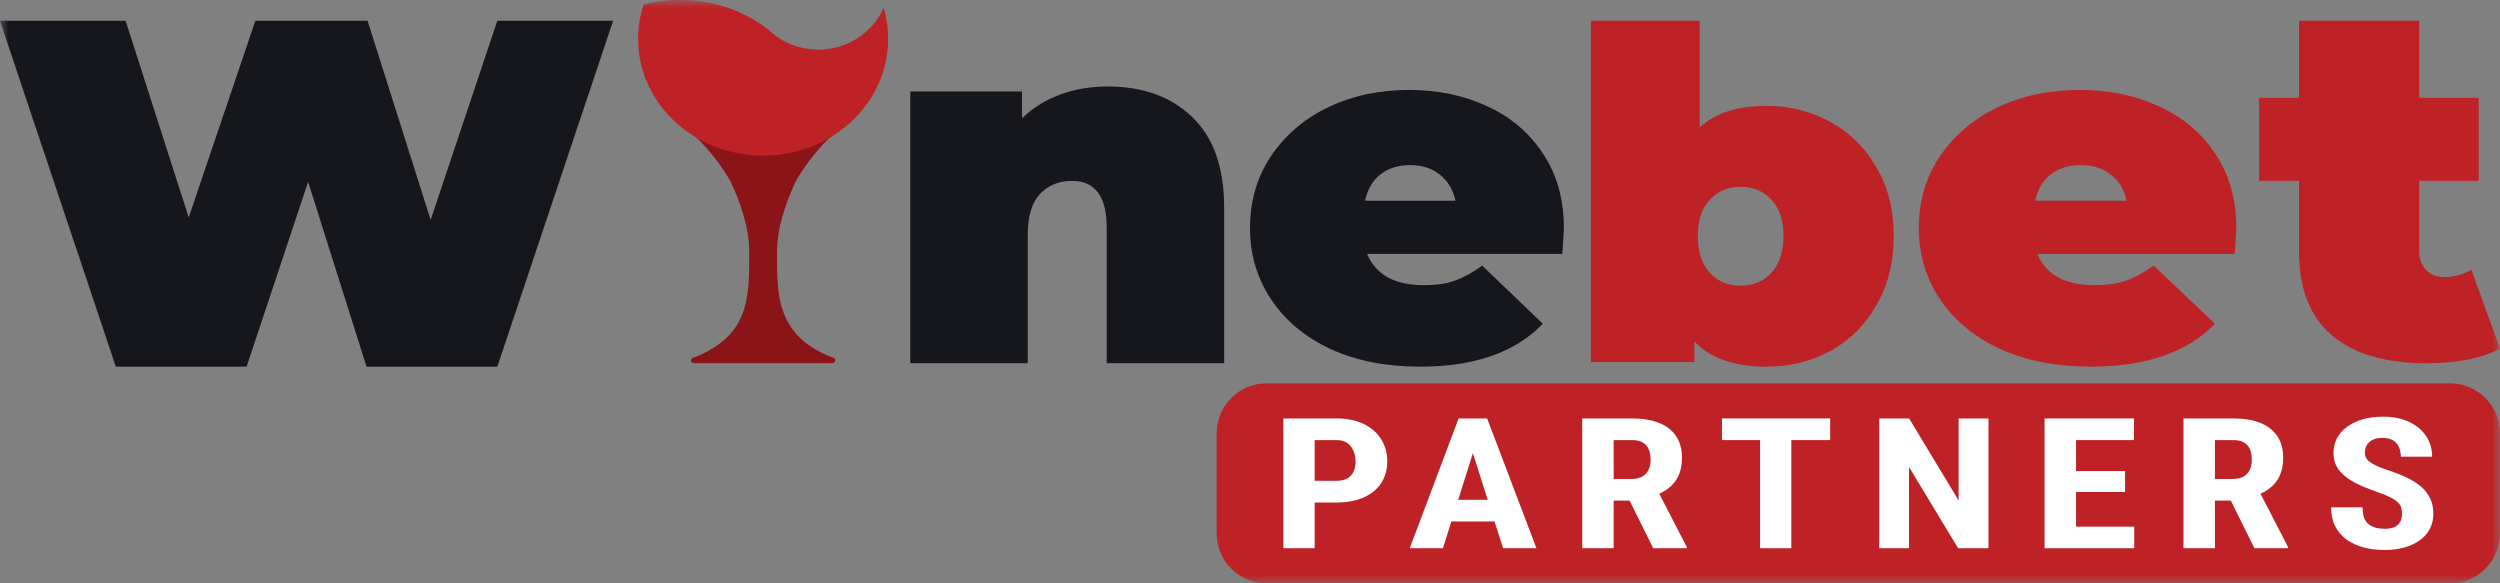 <svg width="150" height="35" viewBox="0 0 150 35" fill="none" xmlns="http://www.w3.org/2000/svg">
<rect x="0" y="0" width="150" height="35" fill="#808080" stroke="none"/>
<g clip-path="url(#clip0_0_192)">
<mask id="mask0_0_192" style="mask-type:luminance" maskUnits="userSpaceOnUse" x="0" y="0" width="150" height="35">
<path d="M150 0H0V35H150V0Z" fill="white"/>
</mask>
<g mask="url(#mask0_0_192)">
<path d="M93.832 13.684C93.832 13.781 93.802 14.299 93.74 15.236H82.028C82.274 15.841 82.685 16.309 83.26 16.641C83.835 16.953 84.555 17.11 85.418 17.11C86.157 17.11 86.774 17.022 87.267 16.846C87.781 16.67 88.335 16.368 88.931 15.938L92.569 19.423C90.924 21.141 88.469 22 85.202 22C83.168 22 81.38 21.648 79.839 20.946C78.298 20.223 77.106 19.228 76.263 17.959C75.421 16.69 75 15.265 75 13.684C75 12.083 75.411 10.658 76.233 9.408C77.076 8.139 78.216 7.153 79.654 6.451C81.113 5.748 82.746 5.396 84.555 5.396C86.26 5.396 87.811 5.718 89.209 6.363C90.626 7.007 91.746 7.954 92.569 9.203C93.411 10.453 93.832 11.946 93.832 13.684ZM84.617 9.906C83.897 9.906 83.302 10.091 82.829 10.462C82.356 10.833 82.048 11.36 81.904 12.044H87.329C87.185 11.38 86.876 10.863 86.404 10.492C85.931 10.101 85.335 9.906 84.617 9.906Z" fill="#16171D"/>
<path d="M66.465 5.189C68.565 5.189 70.248 5.795 71.516 7.007C72.805 8.219 73.45 10.047 73.45 12.492V21.792H66.403V13.654C66.403 11.786 65.707 10.852 64.314 10.852C63.524 10.852 62.88 11.121 62.381 11.657C61.903 12.174 61.664 12.999 61.664 14.131V21.792H54.617V5.487H61.321V7.096C61.986 6.46 62.755 5.984 63.628 5.666C64.501 5.348 65.447 5.189 66.465 5.189Z" fill="#16171D"/>
<path d="M36.788 1.245L29.84 22H21.992L18.487 10.911L14.796 22H6.948L0 1.245H7.538L11.322 13.046L15.323 1.245H22.054L25.839 13.194L29.84 1.245H36.788Z" fill="#16171D"/>
<path d="M150 20.916C148.915 21.5 147.437 21.792 145.565 21.792C143.119 21.792 141.237 21.238 139.919 20.131C138.6 19.002 137.94 17.32 137.94 15.084V10.854H135.547V5.869H137.94V1.245H145.151V5.869H148.724V10.854H145.151V15.024C145.151 15.528 145.289 15.92 145.565 16.202C145.842 16.485 146.204 16.625 146.65 16.625C147.267 16.625 147.809 16.474 148.277 16.172L150 20.916Z" fill="#BE2126"/>
<path d="M134.178 13.684C134.178 13.781 134.147 14.299 134.085 15.236H122.236C122.486 15.841 122.901 16.309 123.484 16.641C124.066 16.953 124.794 17.11 125.667 17.11C126.415 17.11 127.038 17.022 127.536 16.846C128.057 16.67 128.618 16.368 129.221 15.938L132.9 19.423C131.237 21.141 128.753 22 125.448 22C123.39 22 121.581 21.648 120.023 20.946C118.464 20.223 117.258 19.228 116.406 17.959C115.554 16.69 115.127 15.265 115.127 13.684C115.127 12.083 115.543 10.658 116.374 9.408C117.227 8.139 118.38 7.153 119.835 6.451C121.311 5.748 122.964 5.396 124.794 5.396C126.519 5.396 128.088 5.718 129.501 6.363C130.936 7.007 132.069 7.954 132.9 9.203C133.753 10.453 134.178 11.946 134.178 13.684ZM124.856 9.906C124.128 9.906 123.525 10.091 123.047 10.462C122.569 10.833 122.258 11.36 122.112 12.044H127.6C127.454 11.38 127.142 10.863 126.664 10.492C126.186 10.101 125.583 9.906 124.856 9.906Z" fill="#BE2126"/>
<path d="M106 6.351C107.387 6.351 108.658 6.673 109.814 7.317C110.988 7.943 111.913 8.854 112.588 10.05C113.281 11.227 113.627 12.598 113.627 14.162C113.627 15.726 113.281 17.106 112.588 18.302C111.913 19.498 110.988 20.418 109.814 21.062C108.658 21.687 107.387 22 106 22C104.054 22 102.609 21.494 101.665 20.482V21.724H95.453V1.245H101.983V7.648C102.908 6.784 104.247 6.351 106 6.351ZM104.439 17.142C105.19 17.142 105.807 16.885 106.289 16.37C106.77 15.836 107.011 15.1 107.011 14.162C107.011 13.223 106.77 12.497 106.289 11.982C105.807 11.466 105.19 11.209 104.439 11.209C103.688 11.209 103.071 11.466 102.59 11.982C102.108 12.497 101.868 13.223 101.868 14.162C101.868 15.1 102.108 15.836 102.59 16.37C103.071 16.885 103.688 17.142 104.439 17.142Z" fill="#BE2126"/>
<path fill-rule="evenodd" clip-rule="evenodd" d="M45.788 8.8C43.288 8.8 41.622 8.1 41.622 8.1C41.622 8.1 42.803 9.107 43.812 10.845C44.4 12.079 44.955 13.633 44.955 15.104C44.955 17.848 45.001 20.113 41.637 21.454C41.584 21.46 41.535 21.482 41.502 21.516C41.468 21.549 41.452 21.591 41.455 21.635C41.458 21.677 41.484 21.717 41.523 21.747L41.548 21.762C41.582 21.781 41.624 21.792 41.668 21.792H49.902C49.928 21.792 49.951 21.788 49.974 21.782C50.003 21.774 50.029 21.761 50.052 21.745C50.091 21.715 50.115 21.675 50.122 21.631C50.125 21.587 50.107 21.544 50.073 21.509C50.039 21.475 49.99 21.452 49.934 21.446C46.501 20.113 46.622 17.555 46.622 15.104C46.622 13.633 47.177 12.079 47.764 10.845C48.773 9.107 49.955 8.1 49.955 8.1C49.955 8.1 48.288 8.8 45.788 8.8Z" fill="#8A1417"/>
<path fill-rule="evenodd" clip-rule="evenodd" d="M45.788 9.34C49.93 9.34 53.288 6.204 53.288 2.335C53.288 1.691 53.195 1.067 53.021 0.475L53.003 0.517C52.941 0.656 52.868 0.791 52.788 0.921C52.617 1.206 52.412 1.469 52.178 1.706C51.998 1.886 51.8 2.052 51.589 2.199C51.317 2.389 51.024 2.547 50.715 2.669C50.472 2.766 50.22 2.841 49.961 2.892C49.375 3.01 48.768 3.006 48.184 2.881C47.915 2.824 47.655 2.742 47.404 2.637C47.128 2.52 46.864 2.376 46.617 2.205L46.579 2.171C46.418 2.055 46.265 1.928 46.122 1.79C44.62 0.626 42.756 -0.006 40.837 3.82616e-05H40.521C39.877 0.022 39.239 0.116 38.615 0.28C38.4 0.932 38.288 1.617 38.288 2.335C38.288 6.204 41.646 9.34 45.788 9.34Z" fill="#BE2126"/>
<path d="M147 23H76C74.343 23 73 24.343 73 26V32C73 33.657 74.343 35 76 35H147C148.657 35 150 33.657 150 32V26C150 24.343 148.657 23 147 23Z" fill="#BE2126"/>
<path d="M144.119 30.845C144.119 30.706 144.104 30.579 144.074 30.465C144.044 30.351 143.98 30.246 143.881 30.15C143.787 30.053 143.647 29.957 143.462 29.861C143.282 29.765 143.046 29.665 142.754 29.561C142.406 29.44 142.069 29.312 141.743 29.177C141.416 29.037 141.122 28.877 140.86 28.695C140.598 28.513 140.39 28.299 140.236 28.053C140.085 27.804 140.01 27.512 140.01 27.177C140.01 26.849 140.081 26.551 140.223 26.283C140.369 26.016 140.575 25.788 140.841 25.599C141.107 25.406 141.419 25.259 141.775 25.155C142.136 25.052 142.537 25 142.979 25C143.58 25 144.1 25.103 144.538 25.31C144.98 25.517 145.322 25.8 145.562 26.16C145.807 26.52 145.929 26.934 145.929 27.401H144.049C144.049 27.18 144.01 26.986 143.933 26.818C143.86 26.647 143.742 26.513 143.578 26.417C143.415 26.321 143.205 26.273 142.947 26.273C142.707 26.273 142.507 26.314 142.348 26.396C142.194 26.474 142.078 26.583 142 26.722C141.927 26.857 141.891 27.011 141.891 27.182C141.891 27.31 141.927 27.426 142 27.529C142.078 27.629 142.183 27.72 142.316 27.802C142.449 27.881 142.606 27.957 142.786 28.032C142.971 28.107 143.173 28.18 143.392 28.251C143.817 28.39 144.192 28.544 144.519 28.711C144.845 28.875 145.118 29.061 145.337 29.267C145.556 29.471 145.721 29.701 145.833 29.957C145.944 30.214 146 30.506 146 30.834C146 31.159 145.931 31.454 145.794 31.722C145.661 31.986 145.465 32.214 145.208 32.406C144.95 32.595 144.639 32.742 144.274 32.845C143.913 32.948 143.51 33 143.063 33C142.629 33 142.219 32.95 141.833 32.85C141.446 32.747 141.105 32.592 140.809 32.385C140.517 32.175 140.287 31.909 140.12 31.588C139.952 31.264 139.868 30.881 139.868 30.439H141.756C141.756 30.674 141.784 30.875 141.839 31.043C141.895 31.207 141.981 31.339 142.097 31.439C142.213 31.535 142.355 31.608 142.522 31.658C142.694 31.704 142.889 31.727 143.108 31.727C143.357 31.727 143.555 31.688 143.701 31.61C143.851 31.531 143.958 31.426 144.023 31.294C144.087 31.162 144.119 31.012 144.119 30.845Z" fill="white"/>
<path d="M131.008 25.107H134.015C134.642 25.107 135.177 25.196 135.619 25.374C136.061 25.553 136.401 25.816 136.637 26.166C136.873 26.515 136.991 26.947 136.991 27.46C136.991 27.881 136.922 28.241 136.785 28.54C136.648 28.836 136.452 29.084 136.199 29.283C135.946 29.48 135.643 29.636 135.291 29.754L134.718 30.037H132.276L132.27 28.738H133.964C134.222 28.738 134.434 28.692 134.602 28.599C134.773 28.503 134.9 28.369 134.982 28.198C135.067 28.023 135.11 27.82 135.11 27.588C135.11 27.342 135.072 27.132 134.994 26.957C134.921 26.779 134.803 26.643 134.64 26.551C134.481 26.455 134.273 26.406 134.015 26.406H132.895V32.893H131.008V25.107ZM135.265 32.893L133.545 29.422L135.523 29.417L137.281 32.818V32.893H135.265Z" fill="white"/>
<path d="M128.053 31.599V32.893H123.976V31.599H128.053ZM124.562 25.107V32.893H122.675V25.107H124.562ZM127.506 28.262V29.519H123.976V28.262H127.506ZM128.04 25.107V26.406H123.976V25.107H128.04Z" fill="white"/>
<path d="M119.308 25.107V32.893H117.486L114.542 28.021V32.893H112.752V25.107H114.549L117.518 30.032V25.107H119.308Z" fill="white"/>
<path d="M107.479 25.107V32.893H105.604V25.107H107.479ZM109.81 25.107V26.406H103.318V25.107H109.81Z" fill="white"/>
<path d="M94.934 25.107H97.942C98.569 25.107 99.103 25.196 99.546 25.374C99.988 25.553 100.327 25.816 100.563 26.166C100.799 26.515 100.917 26.947 100.917 27.46C100.917 27.881 100.849 28.241 100.711 28.54C100.574 28.836 100.379 29.084 100.125 29.283C99.872 29.48 99.569 29.636 99.217 29.754L98.644 30.037H96.203L96.196 28.738H97.89C98.148 28.738 98.361 28.692 98.528 28.599C98.7 28.503 98.826 28.369 98.908 28.198C98.994 28.023 99.037 27.82 99.037 27.588C99.037 27.342 98.998 27.132 98.921 26.957C98.848 26.779 98.73 26.643 98.567 26.551C98.408 26.455 98.2 26.406 97.942 26.406H96.821V32.893H94.934V25.107ZM99.191 32.893L97.472 29.422L99.449 29.417L101.207 32.818V32.893H99.191Z" fill="white"/>
<path d="M88.591 26.497L86.576 32.893H84.585L87.516 25.107H88.759L88.591 26.497ZM90.182 32.893L88.154 26.497L87.967 25.107H89.229L92.186 32.893H90.182ZM90.253 29.989V31.289H86.022V29.989H90.253Z" fill="white"/>
<path d="M80.195 30.15H78.275V28.85H80.195C80.461 28.85 80.678 28.8 80.845 28.701C81.017 28.601 81.141 28.463 81.219 28.289C81.296 28.11 81.335 27.911 81.335 27.69C81.335 27.465 81.294 27.257 81.212 27.064C81.135 26.868 81.013 26.709 80.845 26.588C80.682 26.467 80.465 26.406 80.195 26.406H78.881V32.893H77V25.107H80.195C80.826 25.107 81.369 25.218 81.824 25.439C82.279 25.66 82.627 25.964 82.868 26.353C83.112 26.738 83.235 27.18 83.235 27.679C83.235 28.182 83.112 28.619 82.868 28.989C82.627 29.357 82.279 29.642 81.824 29.845C81.369 30.048 80.826 30.15 80.195 30.15Z" fill="white"/>
</g>
</g>
<defs>
<clipPath id="clip0_0_192">
<rect width="150" height="35" fill="white"/>
</clipPath>
</defs>
</svg>
